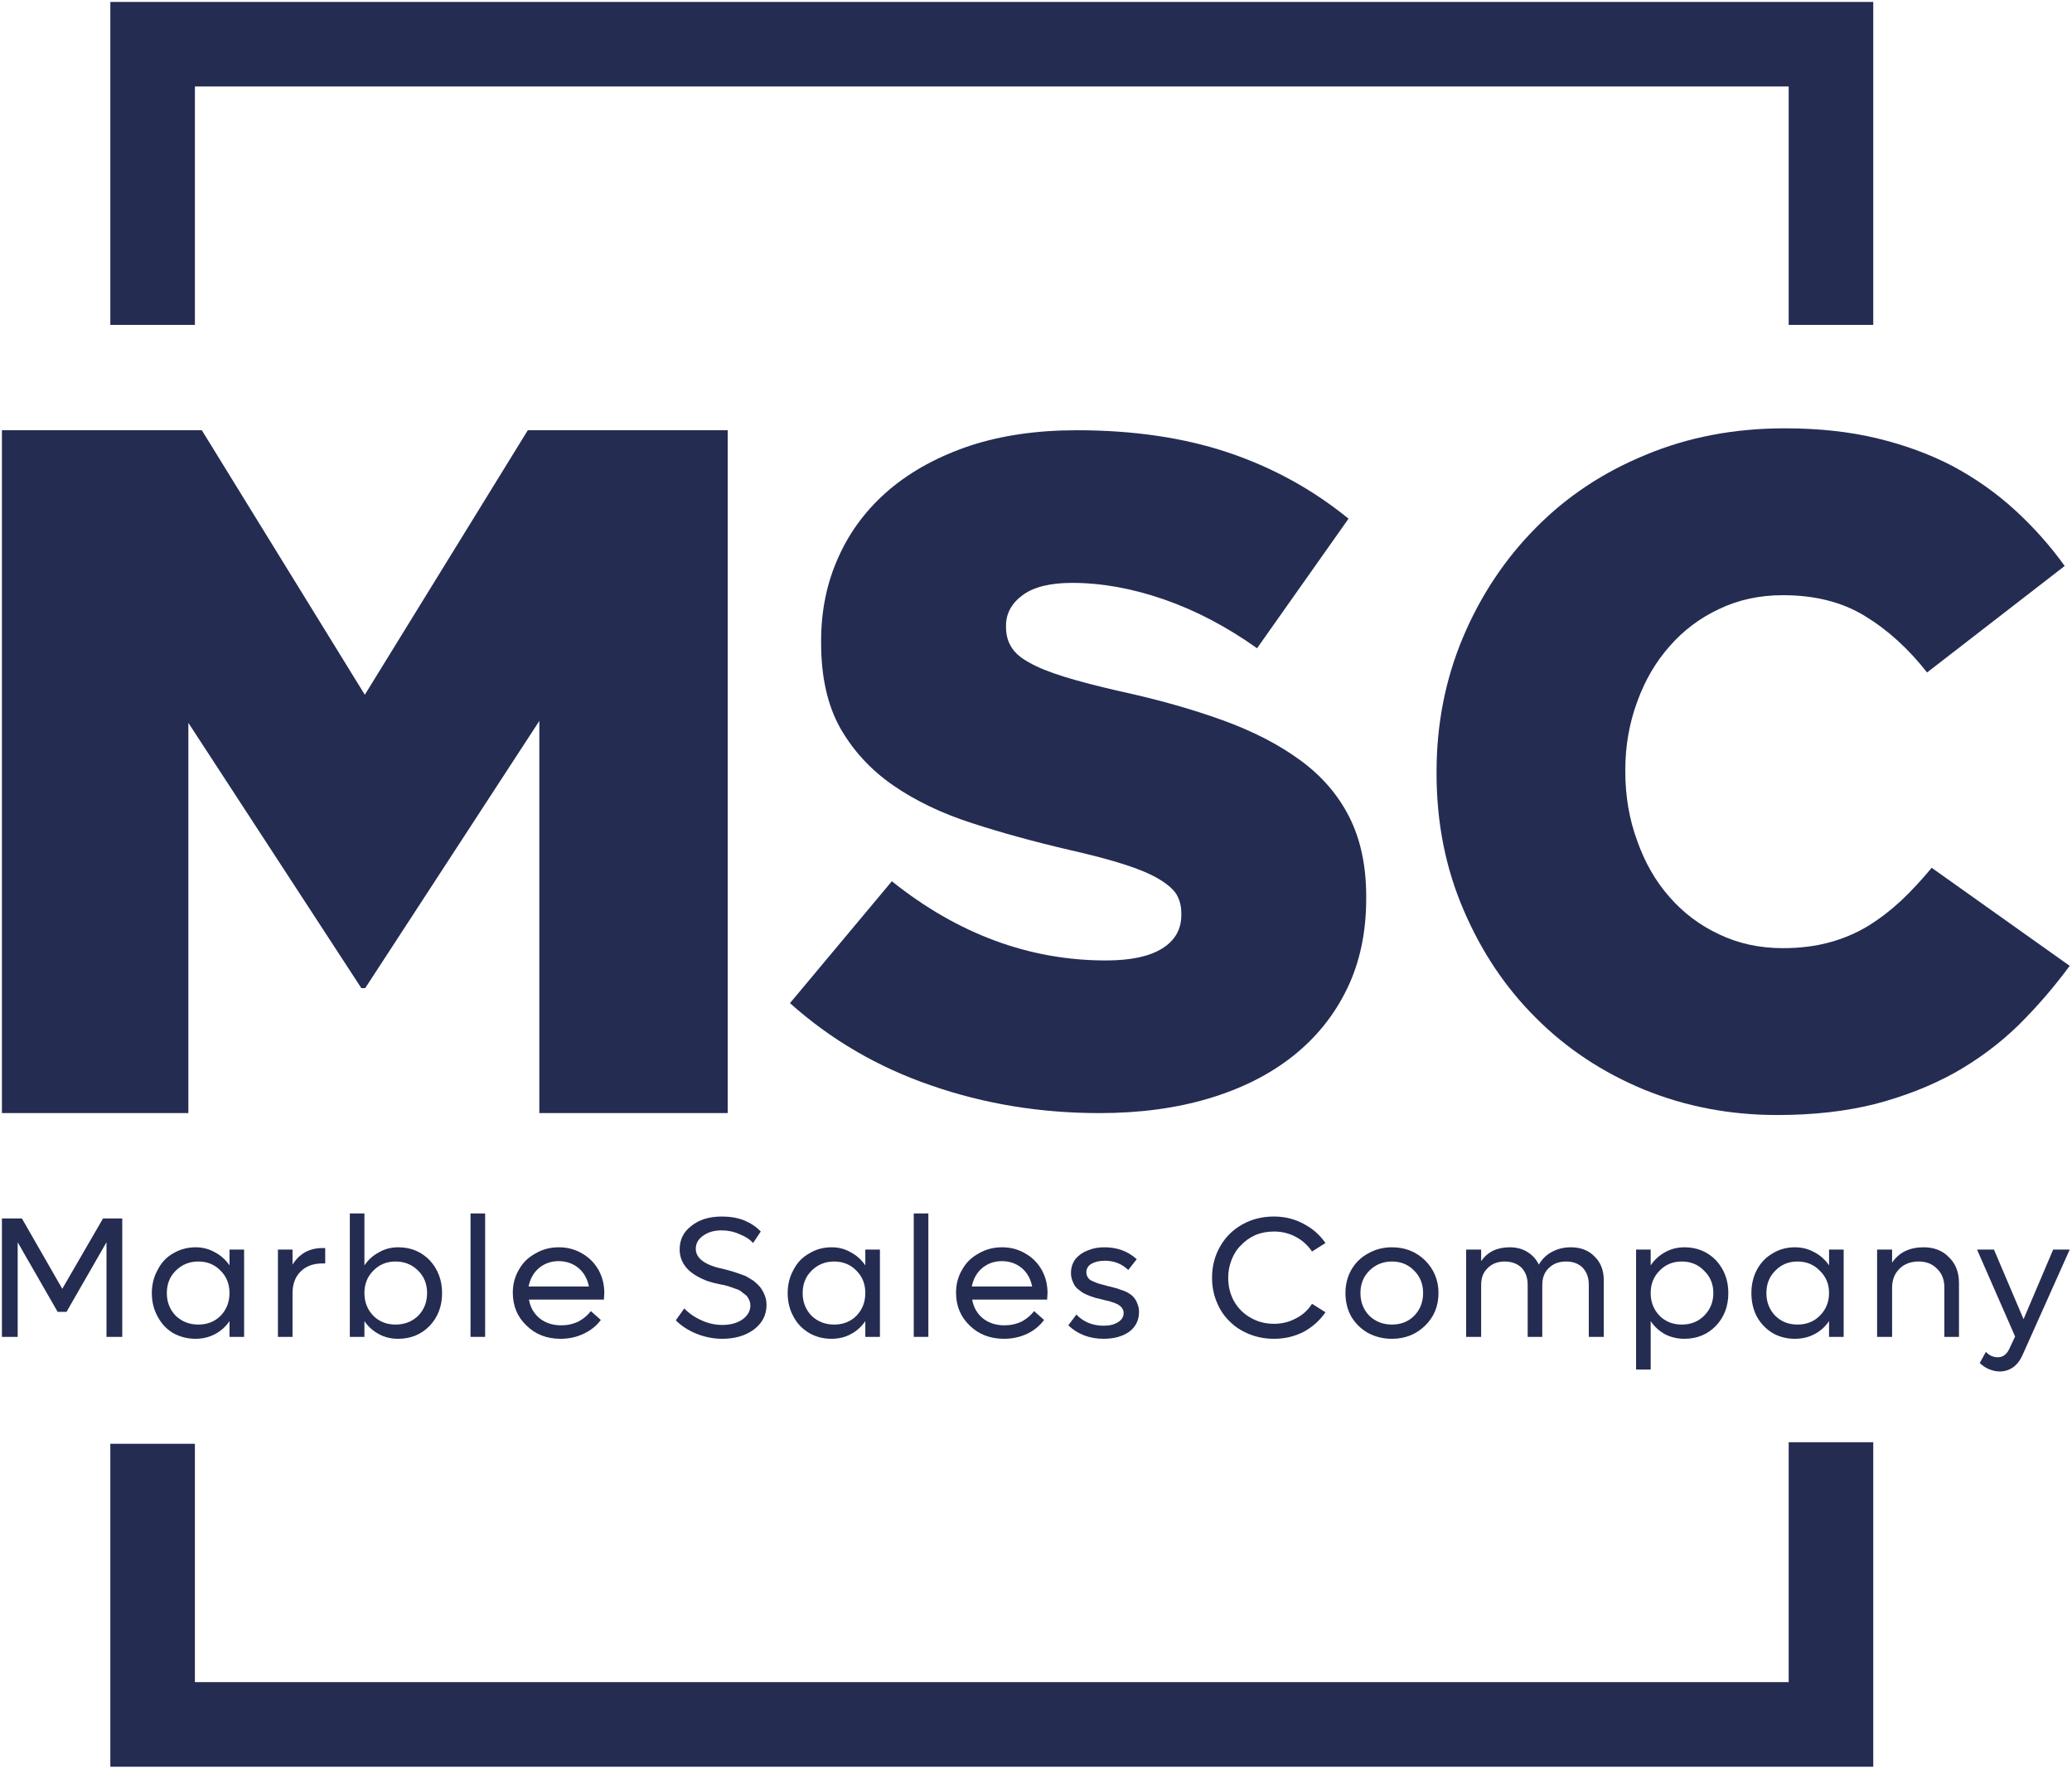 <svg version="1.2" xmlns="http://www.w3.org/2000/svg" viewBox="0 0 539 460" width="539" height="460">
	<title>msc_logoformatları-ai</title>
	<style>
		.s0 { fill: #242c52 } 
	</style>
	<g id="Layer 1">
		<g id="&lt;Group&gt;">
			<g id="&lt;Group&gt;">
				<path id="&lt;Compound Path&gt;" class="s0" d="m0.5 111.9h52l42.4 68.8 42.4-68.8h52v177.6h-49v-102l-45.3 69.5h-1l-45-69v101.5h-48.5z"/>
				<path id="&lt;Compound Path&gt;" class="s0" d="m286 289.5q-23.1 0-43.8-7.2-20.7-7.1-36.7-21.4l26.5-31.7q25.8 20.6 55.7 20.6 9.6 0 14.6-3.1 5-3.1 5-8.7v-0.5q0-2.7-1.2-4.8-1.2-2-4.5-4-3.3-2-8.9-3.8-5.5-1.8-14.3-3.8-13.8-3.2-25.5-7-11.8-3.8-20.5-9.8-8.7-6-13.8-14.9-5-8.9-5-22.2v-0.5q0-12 4.6-22 4.5-10 13.2-17.4 8.7-7.3 21-11.4 12.2-4 27.7-4 22.1 0 39.4 5.8 17.3 5.8 31.3 17.2l-23.8 33.7q-11.8-8.4-24.2-12.7-12.4-4.3-23.9-4.3-8.6 0-12.9 3.2-4.3 3.2-4.3 7.9v0.4q0 3 1.4 5.2 1.3 2.2 4.6 4 3.3 1.9 9.1 3.7 5.8 1.8 14.6 3.8 14.7 3.2 26.6 7.5 11.9 4.3 20.2 10.4 8.4 6.1 12.8 14.8 4.4 8.7 4.4 20.7v0.5q0 13.2-5 23.5-5 10.3-14.1 17.5-9.1 7.2-21.9 11-12.7 3.8-28.4 3.8z"/>
				<path id="&lt;Compound Path&gt;" class="s0" d="m462.3 290q-18.4 0-34.6-6.6-16.2-6.7-28.1-18.6-11.9-11.8-18.9-28.2-7-16.3-7-35.4v-0.5q0-18.6 6.9-35 6.9-16.3 18.9-28.4 12-12.2 28.6-19 16.5-6.9 36.2-6.9 13.2 0 24 2.6 10.8 2.6 19.8 7.3 8.9 4.8 16.1 11.4 7.3 6.7 12.9 14.5l-35.8 27.7q-7.3-9.3-16.2-14.7-8.8-5.4-21.3-5.4-9.1 0-16.6 3.6-7.5 3.5-12.9 9.7-5.4 6.1-8.4 14.4-3.1 8.4-3.1 17.7v0.5q0 9.6 3.1 18 3 8.5 8.4 14.6 5.4 6.2 12.9 9.7 7.5 3.6 16.6 3.6 6.6 0 12.1-1.5 5.5-1.5 10.1-4.3 4.5-2.8 8.6-6.6 4-3.8 7.9-8.5l35.9 25.5q-6.2 8.4-13.4 15.5-7.3 7.1-16.5 12.3-9.2 5.1-20.6 8.1-11.4 2.9-25.6 2.9z"/>
				<g id="&lt;Group&gt;">
					<path id="&lt;Compound Path&gt;" class="s0" d="m26.8 316.9h5v30.8h-4.1v-24.6l-10.4 18.1h-2.3l-10.4-18.1v24.6h-4.1v-30.8h5.2l10.5 18.3z"/>
					<path id="&lt;Compound Path&gt;" fill-rule="evenodd" class="s0" d="m59.7 325h3.8v22.7h-3.8v-4.1q-1.5 2.2-3.8 3.4-2.3 1.2-5 1.2-3.2 0-5.9-1.5-2.6-1.6-4-4.3-1.5-2.7-1.5-6.1 0-3.3 1.5-6 1.4-2.8 4-4.3 2.7-1.6 5.9-1.6 2.7 0 5 1.3 2.3 1.2 3.8 3.4zm-8.1 19.5q3.5 0 5.8-2.3 2.3-2.4 2.3-5.9 0-3.5-2.3-5.8-2.3-2.4-5.8-2.4-3.5 0-5.9 2.4-2.3 2.3-2.3 5.8 0 3.5 2.3 5.9 2.4 2.3 5.9 2.3z"/>
					<path id="&lt;Compound Path&gt;" class="s0" d="m83.9 324.6h0.7v4h-0.7q-3.6 0-5.7 2.1-2.1 2.1-2.1 5.6v11.4h-3.8v-22.7h3.8v3.9q2.7-4.3 7.8-4.3z"/>
					<path id="&lt;Compound Path&gt;" fill-rule="evenodd" class="s0" d="m103.6 324.4q4.9 0 8.2 3.4 3.2 3.5 3.2 8.5 0 5.1-3.2 8.5-3.3 3.4-8.2 3.4-2.8 0-5-1.2-2.3-1.2-3.8-3.4v4.1h-3.8v-32.1h3.8v13.5q1.5-2.2 3.8-3.4 2.2-1.3 5-1.3zm-0.7 20.1q3.5 0 5.9-2.3 2.3-2.4 2.3-5.9 0-3.5-2.3-5.8-2.4-2.4-5.9-2.4-3.5 0-5.8 2.4-2.3 2.3-2.3 5.8 0 3.5 2.3 5.9 2.3 2.3 5.8 2.3z"/>
					<path id="&lt;Compound Path&gt;" class="s0" d="m122.4 347.7v-32.1h3.8v32.1z"/>
					<path id="&lt;Compound Path&gt;" fill-rule="evenodd" class="s0" d="m157.2 336.3q0 0.4-0.1 1.7h-19.5q0.5 3 2.8 4.9 2.3 1.8 5.6 1.8 2.4 0 4.5-1 2-1.1 3.2-2.7l2.6 2.3q-1.7 2.3-4.5 3.6-2.7 1.3-6 1.3-5.3 0-8.8-3.4-3.6-3.4-3.6-8.6 0-3.3 1.6-6 1.5-2.7 4.3-4.2 2.7-1.6 6.1-1.6 3.3 0 6 1.6 2.7 1.5 4.3 4.3 1.5 2.7 1.5 6zm-11.9-8.3q-2.9 0-5.1 1.8-2.1 1.8-2.7 4.8h15.7q-0.6-3-2.7-4.8-2.2-1.8-5.2-1.8z"/>
					<path id="&lt;Compound Path&gt;" class="s0" d="m187.9 348.2q-3.4 0-6.7-1.3-3.2-1.3-5.4-3.5l2.2-3.1q1.8 1.9 4.5 3.1 2.6 1.2 5.4 1.2 3.1 0 5.2-1.4 2.1-1.5 2.1-3.7 0-0.6-0.2-1.1-0.2-0.6-0.5-1-0.2-0.4-0.8-0.8-0.5-0.4-0.9-0.7-0.3-0.3-1.1-0.6-0.7-0.2-1.1-0.4-0.4-0.1-1.2-0.4-0.9-0.2-1.1-0.3-0.3 0-1.1-0.2-1.6-0.3-3.1-0.8-1.4-0.5-2.8-1.3-1.4-0.8-2.3-1.7-1-1-1.6-2.3-0.6-1.4-0.6-2.9 0-3.9 3.1-6.2 3-2.4 7.9-2.4 3.2 0 5.8 1 2.6 1.1 4.3 2.9l-2 3q-1.2-1.4-3.5-2.3-2.2-1-4.7-1-2.9 0-4.8 1.4-1.9 1.3-1.9 3.4 0 3.8 7.4 5.3 0.8 0.2 1.5 0.4 0.8 0.2 1.9 0.6 1.2 0.4 2.2 0.8 0.9 0.5 2 1.2 1 0.8 1.7 1.6 0.7 0.9 1.2 2.1 0.5 1.2 0.5 2.6 0 3.9-3.3 6.4-3.3 2.4-8.2 2.4z"/>
					<path id="&lt;Compound Path&gt;" fill-rule="evenodd" class="s0" d="m225.1 325h3.8v22.7h-3.8v-4.1q-1.5 2.2-3.8 3.4-2.2 1.2-5 1.2-3.2 0-5.8-1.5-2.7-1.6-4.1-4.3-1.5-2.7-1.5-6.1 0-3.3 1.5-6 1.4-2.8 4.1-4.3 2.6-1.6 5.8-1.6 2.8 0 5 1.3 2.3 1.2 3.8 3.4zm-8.1 19.5q3.5 0 5.8-2.3 2.3-2.4 2.3-5.9 0-3.5-2.3-5.8-2.3-2.4-5.8-2.4-3.5 0-5.9 2.4-2.3 2.3-2.3 5.8 0 3.5 2.3 5.9 2.4 2.3 5.9 2.3z"/>
					<path id="&lt;Compound Path&gt;" class="s0" d="m237.7 347.7v-32.1h3.8v32.1z"/>
					<path id="&lt;Compound Path&gt;" fill-rule="evenodd" class="s0" d="m272.5 336.3q0 0.4-0.1 1.7h-19.5q0.5 3 2.8 4.9 2.3 1.8 5.6 1.8 2.4 0 4.5-1 2-1.1 3.2-2.7l2.6 2.3q-1.7 2.3-4.4 3.6-2.8 1.3-6 1.3-5.4 0-8.9-3.4-3.6-3.4-3.6-8.6 0-3.3 1.6-6 1.5-2.7 4.3-4.2 2.7-1.6 6.1-1.6 3.3 0 6 1.6 2.7 1.5 4.3 4.3 1.5 2.7 1.5 6zm-11.9-8.3q-2.9 0-5.1 1.8-2.1 1.8-2.7 4.8h15.7q-0.6-3-2.7-4.8-2.2-1.8-5.2-1.8z"/>
					<path id="&lt;Compound Path&gt;" class="s0" d="m287.1 348.2q-5.5 0-9.2-3.5l2.1-2.8q2.8 2.9 7.1 2.9 2.3 0 3.7-0.9 1.5-0.9 1.5-2.4 0-0.6-0.3-1.1-0.3-0.5-0.7-0.8-0.5-0.4-1.3-0.7-0.8-0.3-1.5-0.5-0.6-0.1-1.7-0.4-1.1-0.3-1.7-0.4-0.6-0.2-1.5-0.5-1-0.4-1.6-0.7-0.6-0.3-1.3-0.9-0.7-0.5-1.1-1.1-0.4-0.6-0.7-1.5-0.3-0.8-0.3-1.8 0-2.1 1.2-3.7 1.3-1.5 3.2-2.2 1.9-0.8 4.3-0.8 5 0 8.4 3.1l-2.2 2.8q-2.5-2.4-6.1-2.4-2.1 0-3.5 0.8-1.3 0.8-1.3 2.2 0 0.6 0.3 1.2 0.3 0.5 0.7 0.8 0.5 0.3 1.3 0.6 0.9 0.4 1.5 0.5 0.6 0.2 1.8 0.5 1 0.2 1.6 0.4 0.6 0.1 1.6 0.5 1 0.3 1.6 0.6 0.6 0.3 1.3 0.8 0.7 0.6 1 1.1 0.4 0.6 0.7 1.5 0.3 0.8 0.3 1.8 0 3.3-2.6 5.2-2.6 1.8-6.6 1.8z"/>
					<path id="&lt;Compound Path&gt;" class="s0" d="m331.4 348.2q-3.4 0-6.4-1.2-3-1.2-5.1-3.3-2.2-2.1-3.4-5.1-1.2-2.9-1.2-6.3 0-4.5 2.1-8.1 2-3.6 5.7-5.7 3.7-2.1 8.3-2.1 4.2 0 7.7 1.9 3.5 1.8 5.7 5l-3.5 2.2q-1.6-2.4-4.2-3.8-2.6-1.4-5.7-1.4-2.6 0-4.8 0.9-2.2 1-3.7 2.6-1.6 1.5-2.5 3.8-0.9 2.2-0.9 4.7 0 3.4 1.5 6.1 1.6 2.8 4.3 4.3 2.7 1.6 6.1 1.6 3.1 0 5.7-1.4 2.6-1.3 4.2-3.8l3.5 2.2q-2.2 3.2-5.7 5.1-3.5 1.8-7.7 1.8z"/>
					<path id="&lt;Compound Path&gt;" fill-rule="evenodd" class="s0" d="m362.1 348.2q-3.4 0-6.2-1.5-2.8-1.6-4.4-4.3-1.5-2.7-1.5-6.1 0-3.3 1.5-6 1.6-2.8 4.4-4.3 2.8-1.6 6.2-1.6 5.1 0 8.6 3.4 3.5 3.5 3.5 8.5 0 5.1-3.5 8.5-3.5 3.4-8.6 3.4zm0-3.7q3.5 0 5.8-2.3 2.3-2.4 2.3-5.9 0-3.5-2.3-5.8-2.3-2.4-5.8-2.4-3.5 0-5.9 2.4-2.3 2.3-2.3 5.8 0 3.5 2.3 5.9 2.4 2.3 5.9 2.3z"/>
					<path id="&lt;Compound Path&gt;" class="s0" d="m408.6 324.4q3.9 0 6.2 2.4 2.4 2.3 2.4 6.2v14.7h-3.9v-13.6q0-2.7-1.6-4.4-1.6-1.6-4.3-1.6-2.8 0-4.5 1.7-1.7 1.6-1.7 4.4v13.5h-3.8v-13.6q0-2.7-1.6-4.4-1.7-1.6-4.4-1.6-2.7 0-4.4 1.7-1.7 1.6-1.7 4.4v13.5h-3.9v-22.7h3.9v3q2.5-3.6 7.4-3.6 2.7 0 4.6 1.2 2 1.2 3 3.3 1.3-2.2 3.4-3.3 2.2-1.2 4.9-1.2z"/>
					<path id="&lt;Compound Path&gt;" fill-rule="evenodd" class="s0" d="m438.2 324.4q4.9 0 8.2 3.4 3.2 3.5 3.2 8.5 0 5.1-3.2 8.5-3.3 3.4-8.2 3.4-2.8 0-5.1-1.2-2.2-1.2-3.7-3.4v12.6h-3.8v-31.2h3.8v4.1q1.5-2.2 3.7-3.4 2.3-1.3 5.1-1.3zm-0.7 20.1q3.5 0 5.8-2.3 2.4-2.4 2.4-5.9 0-3.5-2.4-5.8-2.3-2.4-5.8-2.4-3.5 0-5.8 2.4-2.3 2.3-2.3 5.8 0 3.5 2.3 5.9 2.3 2.3 5.8 2.3z"/>
					<path id="&lt;Compound Path&gt;" fill-rule="evenodd" class="s0" d="m475.8 325h3.8v22.7h-3.8v-4.1q-1.5 2.2-3.8 3.4-2.3 1.2-5.1 1.2-3.2 0-5.8-1.5-2.6-1.6-4.1-4.3-1.4-2.7-1.4-6.1 0-3.3 1.4-6 1.5-2.8 4.1-4.3 2.6-1.6 5.8-1.6 2.8 0 5.1 1.3 2.3 1.2 3.8 3.4zm-8.2 19.5q3.5 0 5.8-2.3 2.4-2.4 2.4-5.9 0-3.5-2.4-5.8-2.3-2.4-5.8-2.4-3.5 0-5.8 2.4-2.3 2.3-2.3 5.8 0 3.5 2.3 5.9 2.3 2.3 5.8 2.3z"/>
					<path id="&lt;Compound Path&gt;" class="s0" d="m500.4 324.4q4.1 0 6.6 2.6 2.6 2.5 2.6 6.7v14h-3.8v-12.8q0-3.1-1.9-4.9-1.8-1.9-4.8-1.9-3.1 0-5 1.9-1.9 1.9-1.9 4.9v12.8h-3.9v-22.7h3.9v3.4q2.7-4 8.2-4z"/>
					<path id="&lt;Compound Path&gt;" class="s0" d="m534.1 325h4.3l-12.3 27.5q-0.9 2-2.4 3.1-1.6 1.1-3.5 1.1-1.3 0-2.8-0.6-1.4-0.6-2.4-1.6l1.6-2.9q1.3 1.4 3.1 1.4 1.9 0 2.9-2l1.6-3.4-9.9-22.6h4.4l7.7 18.1z"/>
				</g>
				<path id="&lt;Path&gt;" class="s0" d=""/>
			</g>
			<g id="&lt;Group&gt;">
				<g id="&lt;Group&gt;">
					<path id="&lt;Path&gt;" class="s0" d="m487.3 459.5h-458.6v-84h22v62h414.6v-62.4h22z"/>
				</g>
				<g id="&lt;Group&gt;">
					<path id="&lt;Path&gt;" class="s0" d="m487.3 84.5h-22v-62h-414.6v62h-22v-84h458.6z"/>
				</g>
			</g>
		</g>
	</g>
</svg>